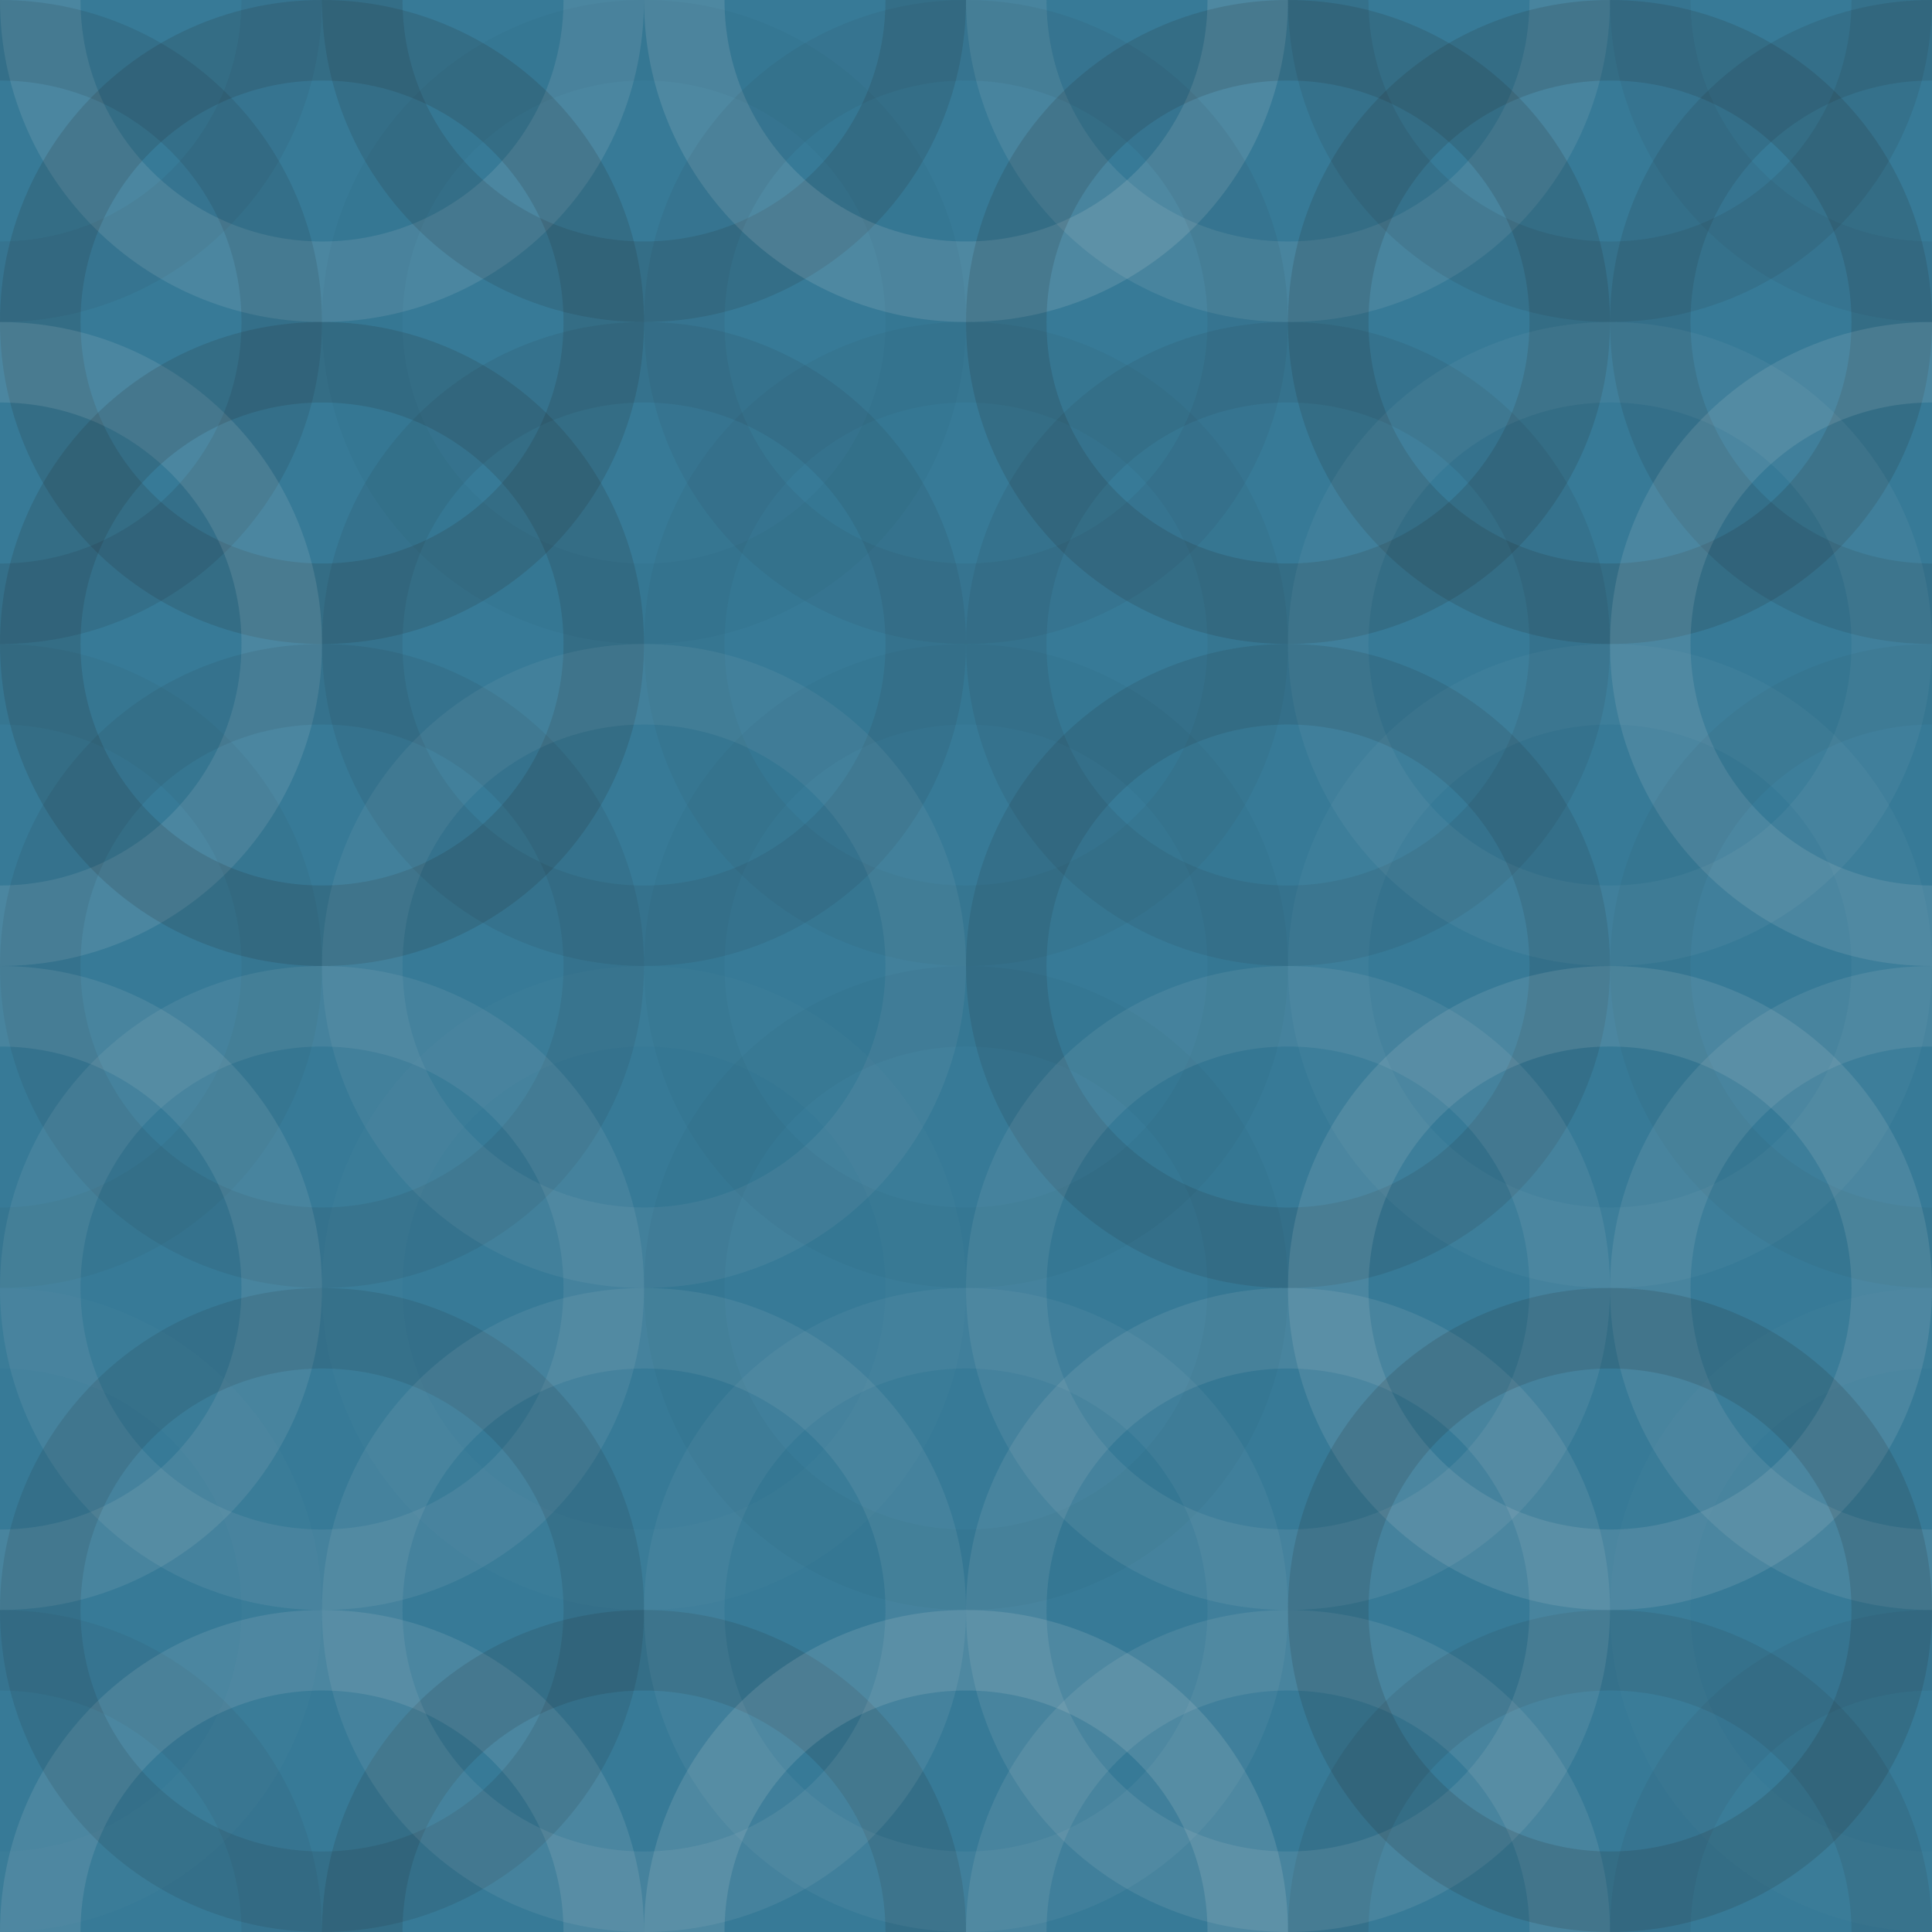 <svg xmlns="http://www.w3.org/2000/svg" width="160" height="160" viewbox="0 0 160 160" preserveAspectRatio="none"><rect x="0" y="0" width="100%" height="100%" fill="rgb(55, 122, 151)" /><circle cx="0" cy="0" r="23.333" fill="none" stroke="#222" style="opacity:0.063;stroke-width:6.667px;" /><circle cx="160" cy="0" r="23.333" fill="none" stroke="#222" style="opacity:0.063;stroke-width:6.667px;" /><circle cx="0" cy="160" r="23.333" fill="none" stroke="#222" style="opacity:0.063;stroke-width:6.667px;" /><circle cx="160" cy="160" r="23.333" fill="none" stroke="#222" style="opacity:0.063;stroke-width:6.667px;" /><circle cx="26.667" cy="0" r="23.333" fill="none" stroke="#ddd" style="opacity:0.124;stroke-width:6.667px;" /><circle cx="26.667" cy="160" r="23.333" fill="none" stroke="#ddd" style="opacity:0.124;stroke-width:6.667px;" /><circle cx="53.333" cy="0" r="23.333" fill="none" stroke="#222" style="opacity:0.133;stroke-width:6.667px;" /><circle cx="53.333" cy="160" r="23.333" fill="none" stroke="#222" style="opacity:0.133;stroke-width:6.667px;" /><circle cx="80" cy="0" r="23.333" fill="none" stroke="#ddd" style="opacity:0.141;stroke-width:6.667px;" /><circle cx="80" cy="160" r="23.333" fill="none" stroke="#ddd" style="opacity:0.141;stroke-width:6.667px;" /><circle cx="106.667" cy="0" r="23.333" fill="none" stroke="#ddd" style="opacity:0.107;stroke-width:6.667px;" /><circle cx="106.667" cy="160" r="23.333" fill="none" stroke="#ddd" style="opacity:0.107;stroke-width:6.667px;" /><circle cx="133.333" cy="0" r="23.333" fill="none" stroke="#222" style="opacity:0.098;stroke-width:6.667px;" /><circle cx="133.333" cy="160" r="23.333" fill="none" stroke="#222" style="opacity:0.098;stroke-width:6.667px;" /><circle cx="0" cy="26.667" r="23.333" fill="none" stroke="#222" style="opacity:0.115;stroke-width:6.667px;" /><circle cx="160" cy="26.667" r="23.333" fill="none" stroke="#222" style="opacity:0.115;stroke-width:6.667px;" /><circle cx="26.667" cy="26.667" r="23.333" fill="none" stroke="#222" style="opacity:0.15;stroke-width:6.667px;" /><circle cx="53.333" cy="26.667" r="23.333" fill="none" stroke="#222" style="opacity:0.029;stroke-width:6.667px;" /><circle cx="80" cy="26.667" r="23.333" fill="none" stroke="#222" style="opacity:0.063;stroke-width:6.667px;" /><circle cx="106.667" cy="26.667" r="23.333" fill="none" stroke="#222" style="opacity:0.15;stroke-width:6.667px;" /><circle cx="133.333" cy="26.667" r="23.333" fill="none" stroke="#222" style="opacity:0.15;stroke-width:6.667px;" /><circle cx="0" cy="53.333" r="23.333" fill="none" stroke="#ddd" style="opacity:0.124;stroke-width:6.667px;" /><circle cx="160" cy="53.333" r="23.333" fill="none" stroke="#ddd" style="opacity:0.124;stroke-width:6.667px;" /><circle cx="26.667" cy="53.333" r="23.333" fill="none" stroke="#222" style="opacity:0.15;stroke-width:6.667px;" /><circle cx="53.333" cy="53.333" r="23.333" fill="none" stroke="#222" style="opacity:0.081;stroke-width:6.667px;" /><circle cx="80" cy="53.333" r="23.333" fill="none" stroke="#222" style="opacity:0.046;stroke-width:6.667px;" /><circle cx="106.667" cy="53.333" r="23.333" fill="none" stroke="#222" style="opacity:0.081;stroke-width:6.667px;" /><circle cx="133.333" cy="53.333" r="23.333" fill="none" stroke="#ddd" style="opacity:0.055;stroke-width:6.667px;" /><circle cx="0" cy="80" r="23.333" fill="none" stroke="#222" style="opacity:0.046;stroke-width:6.667px;" /><circle cx="160" cy="80" r="23.333" fill="none" stroke="#222" style="opacity:0.046;stroke-width:6.667px;" /><circle cx="26.667" cy="80" r="23.333" fill="none" stroke="#222" style="opacity:0.081;stroke-width:6.667px;" /><circle cx="53.333" cy="80" r="23.333" fill="none" stroke="#ddd" style="opacity:0.072;stroke-width:6.667px;" /><circle cx="80" cy="80" r="23.333" fill="none" stroke="#222" style="opacity:0.029;stroke-width:6.667px;" /><circle cx="106.667" cy="80" r="23.333" fill="none" stroke="#222" style="opacity:0.115;stroke-width:6.667px;" /><circle cx="133.333" cy="80" r="23.333" fill="none" stroke="#ddd" style="opacity:0.037;stroke-width:6.667px;" /><circle cx="0" cy="106.667" r="23.333" fill="none" stroke="#ddd" style="opacity:0.107;stroke-width:6.667px;" /><circle cx="160" cy="106.667" r="23.333" fill="none" stroke="#ddd" style="opacity:0.107;stroke-width:6.667px;" /><circle cx="26.667" cy="106.667" r="23.333" fill="none" stroke="#ddd" style="opacity:0.089;stroke-width:6.667px;" /><circle cx="53.333" cy="106.667" r="23.333" fill="none" stroke="#ddd" style="opacity:0.02;stroke-width:6.667px;" /><circle cx="80" cy="106.667" r="23.333" fill="none" stroke="#222" style="opacity:0.029;stroke-width:6.667px;" /><circle cx="106.667" cy="106.667" r="23.333" fill="none" stroke="#ddd" style="opacity:0.089;stroke-width:6.667px;" /><circle cx="133.333" cy="106.667" r="23.333" fill="none" stroke="#ddd" style="opacity:0.124;stroke-width:6.667px;" /><circle cx="0" cy="133.333" r="23.333" fill="none" stroke="#ddd" style="opacity:0.02;stroke-width:6.667px;" /><circle cx="160" cy="133.333" r="23.333" fill="none" stroke="#ddd" style="opacity:0.02;stroke-width:6.667px;" /><circle cx="26.667" cy="133.333" r="23.333" fill="none" stroke="#222" style="opacity:0.115;stroke-width:6.667px;" /><circle cx="53.333" cy="133.333" r="23.333" fill="none" stroke="#ddd" style="opacity:0.089;stroke-width:6.667px;" /><circle cx="80" cy="133.333" r="23.333" fill="none" stroke="#ddd" style="opacity:0.055;stroke-width:6.667px;" /><circle cx="106.667" cy="133.333" r="23.333" fill="none" stroke="#ddd" style="opacity:0.107;stroke-width:6.667px;" /><circle cx="133.333" cy="133.333" r="23.333" fill="none" stroke="#222" style="opacity:0.15;stroke-width:6.667px;" /></svg>